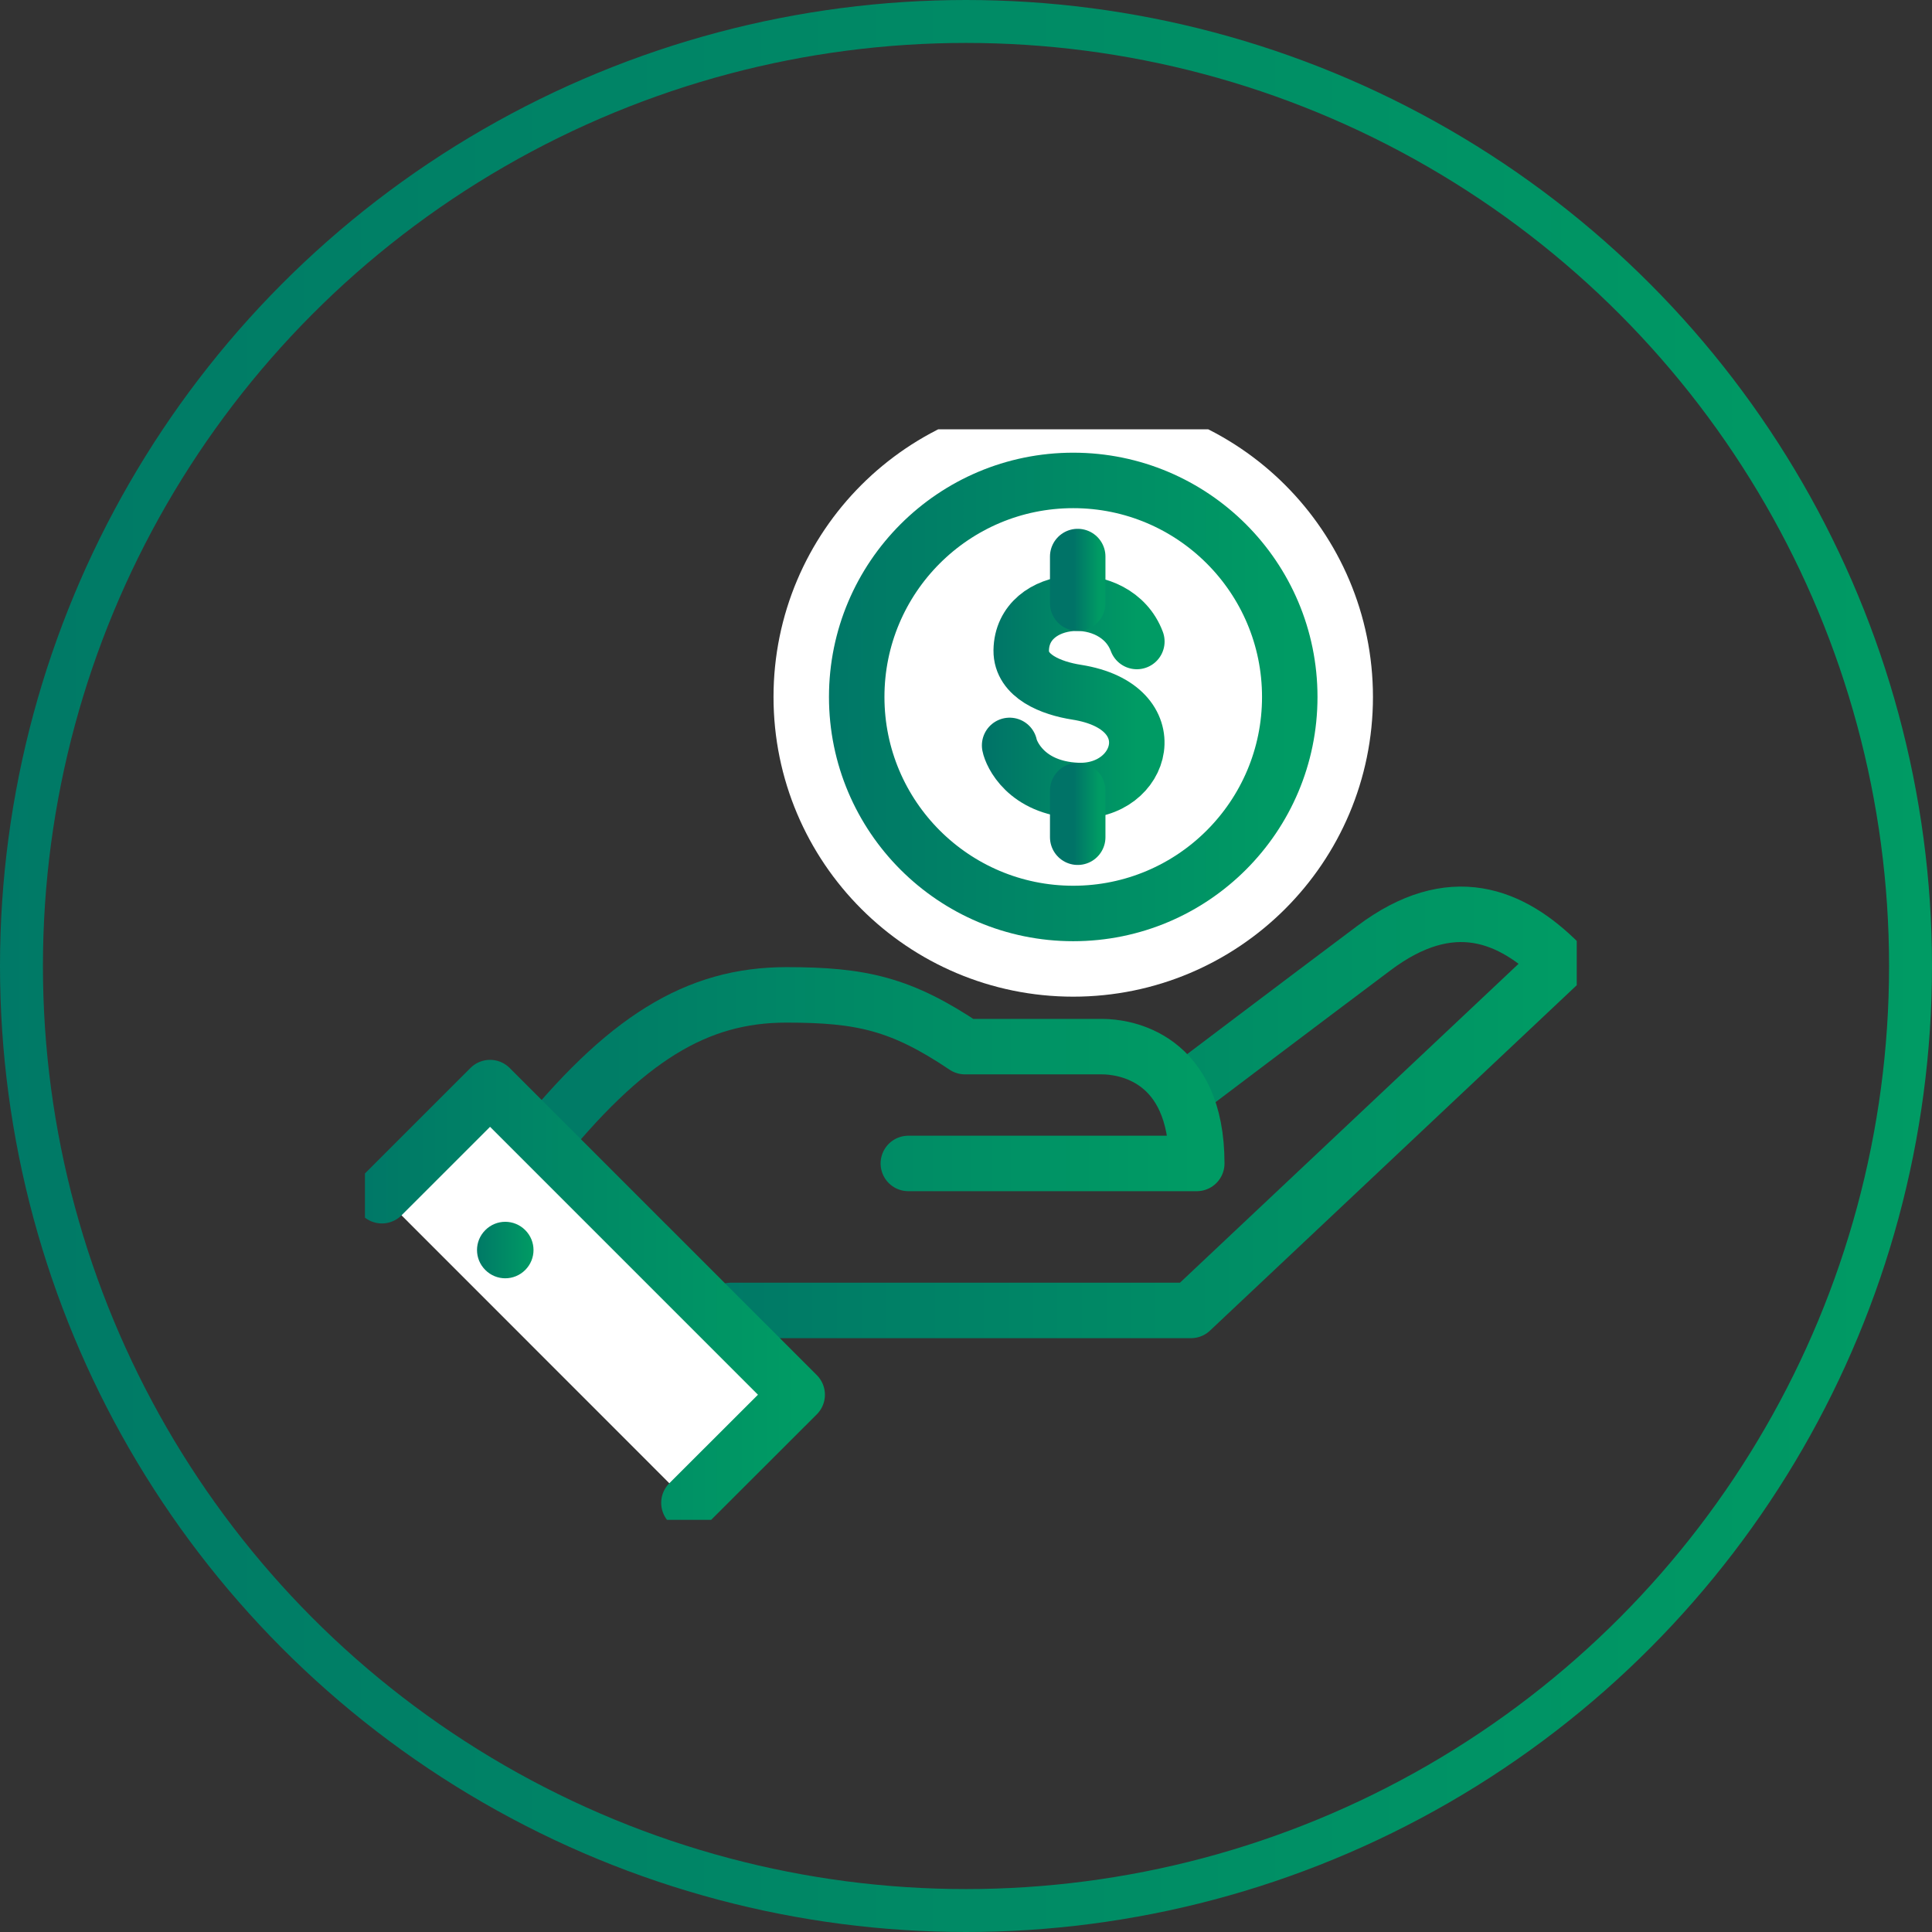 <svg width="90" height="90" viewBox="0 0 90 90" fill="none" xmlns="http://www.w3.org/2000/svg"><rect x="0" y="0" width="90" height="90" fill="#333333" stroke="none"/><circle cx="45" cy="45" r="44" stroke="url(#paint0_linear)" stroke-width="2"/><g clip-path="url(#clip0)"><path d="M55.536 50.547C55.536 50.547 60.573 46.737 64.002 44.167C67.604 41.461 70.408 42.608 72.659 44.866L55.48 61.045H34.05" stroke="url(#paint1_linear)" stroke-width="2.584" stroke-miterlimit="10" stroke-linecap="round" stroke-linejoin="round"/><path d="M24.896 53.658C29.117 48.363 32.467 46.345 36.633 46.345C40.118 46.345 41.977 46.756 44.952 48.756C47.228 48.756 50.308 48.756 51.339 48.756C52.364 48.756 55.75 49.21 55.75 54.198H42.314" stroke="url(#paint2_linear)" stroke-width="2.584" stroke-miterlimit="10" stroke-linecap="round" stroke-linejoin="round"/><path d="M17.791 55.701L22.829 50.664L37.136 64.972L32.093 70.009" fill="white"/><path d="M17.791 55.701L22.829 50.664L37.136 64.972L32.093 70.009" stroke="url(#paint3_linear)" stroke-width="2.584" stroke-miterlimit="10" stroke-linecap="round" stroke-linejoin="round"/><path d="M22.608 57.303C22.092 57.818 22.092 58.646 22.608 59.161C23.123 59.677 23.951 59.677 24.467 59.161C24.982 58.646 24.982 57.818 24.467 57.303C23.951 56.787 23.123 56.787 22.608 57.303Z" fill="url(#paint4_linear)"/><path d="M60.082 32.467C60.082 38.038 55.566 42.553 49.996 42.553C44.425 42.553 39.909 38.038 39.909 32.467C39.909 26.896 44.425 22.38 49.996 22.38C55.566 22.38 60.082 26.896 60.082 32.467Z" fill="white" stroke="white" stroke-width="7.751" stroke-miterlimit="10" stroke-linecap="round" stroke-linejoin="round"/><path d="M60.082 32.467C60.082 38.038 55.566 42.553 49.996 42.553C44.425 42.553 39.909 38.038 39.909 32.467C39.909 26.896 44.425 22.38 49.996 22.38C55.566 22.38 60.082 26.896 60.082 32.467Z" fill="white" stroke="url(#paint5_linear)" stroke-width="2.584" stroke-miterlimit="10" stroke-linecap="round" stroke-linejoin="round"/><path d="M52.959 29.884C51.989 27.294 47.609 27.601 47.572 30.301C47.56 31.509 48.971 32.062 50.155 32.246C54.462 32.927 53.272 36.976 50.155 36.822C47.787 36.706 47.106 35.105 47.032 34.724" fill="white"/><path d="M52.959 29.884C51.989 27.294 47.609 27.601 47.572 30.301C47.56 31.509 48.971 32.062 50.155 32.246C54.462 32.927 53.272 36.976 50.155 36.822C47.787 36.706 47.106 35.105 47.032 34.724" stroke="url(#paint6_linear)" stroke-width="2.584" stroke-miterlimit="10" stroke-linecap="round" stroke-linejoin="round"/><path d="M50.204 25.926V28.098" stroke="url(#paint7_linear)" stroke-width="2.584" stroke-miterlimit="10" stroke-linecap="round" stroke-linejoin="round"/><path d="M50.204 36.829V39.001" stroke="url(#paint8_linear)" stroke-width="2.584" stroke-miterlimit="10" stroke-linecap="round" stroke-linejoin="round"/></g><defs><linearGradient id="paint0_linear" x1="-16.429" y1="45" x2="90" y2="45" gradientUnits="userSpaceOnUse"><stop stop-color="#007367"/><stop offset="1" stop-color="#009B64"/></linearGradient><linearGradient id="paint1_linear" x1="27.002" y1="51.819" x2="72.659" y2="51.819" gradientUnits="userSpaceOnUse"><stop stop-color="#007367"/><stop offset="1" stop-color="#009B64"/></linearGradient><linearGradient id="paint2_linear" x1="19.264" y1="50.271" x2="55.75" y2="50.271" gradientUnits="userSpaceOnUse"><stop stop-color="#007367"/><stop offset="1" stop-color="#009B64"/></linearGradient><linearGradient id="paint3_linear" x1="14.26" y1="60.336" x2="37.136" y2="60.336" gradientUnits="userSpaceOnUse"><stop stop-color="#007367"/><stop offset="1" stop-color="#009B64"/></linearGradient><linearGradient id="paint4_linear" x1="21.741" y1="58.232" x2="24.853" y2="58.232" gradientUnits="userSpaceOnUse"><stop stop-color="#007367"/><stop offset="1" stop-color="#009B64"/></linearGradient><linearGradient id="paint5_linear" x1="36.227" y1="32.467" x2="60.082" y2="32.467" gradientUnits="userSpaceOnUse"><stop stop-color="#007367"/><stop offset="1" stop-color="#009B64"/></linearGradient><linearGradient id="paint6_linear" x1="45.95" y1="32.463" x2="52.959" y2="32.463" gradientUnits="userSpaceOnUse"><stop stop-color="#007367"/><stop offset="1" stop-color="#009B64"/></linearGradient><linearGradient id="paint7_linear" x1="50.022" y1="27.012" x2="51.204" y2="27.012" gradientUnits="userSpaceOnUse"><stop stop-color="#007367"/><stop offset="1" stop-color="#009B64"/></linearGradient><linearGradient id="paint8_linear" x1="50.022" y1="37.915" x2="51.204" y2="37.915" gradientUnits="userSpaceOnUse"><stop stop-color="#007367"/><stop offset="1" stop-color="#009B64"/></linearGradient><clipPath id="clip0"><rect width="56.451" height="50.8" fill="white" transform="translate(17 20)"/></clipPath></defs></svg>